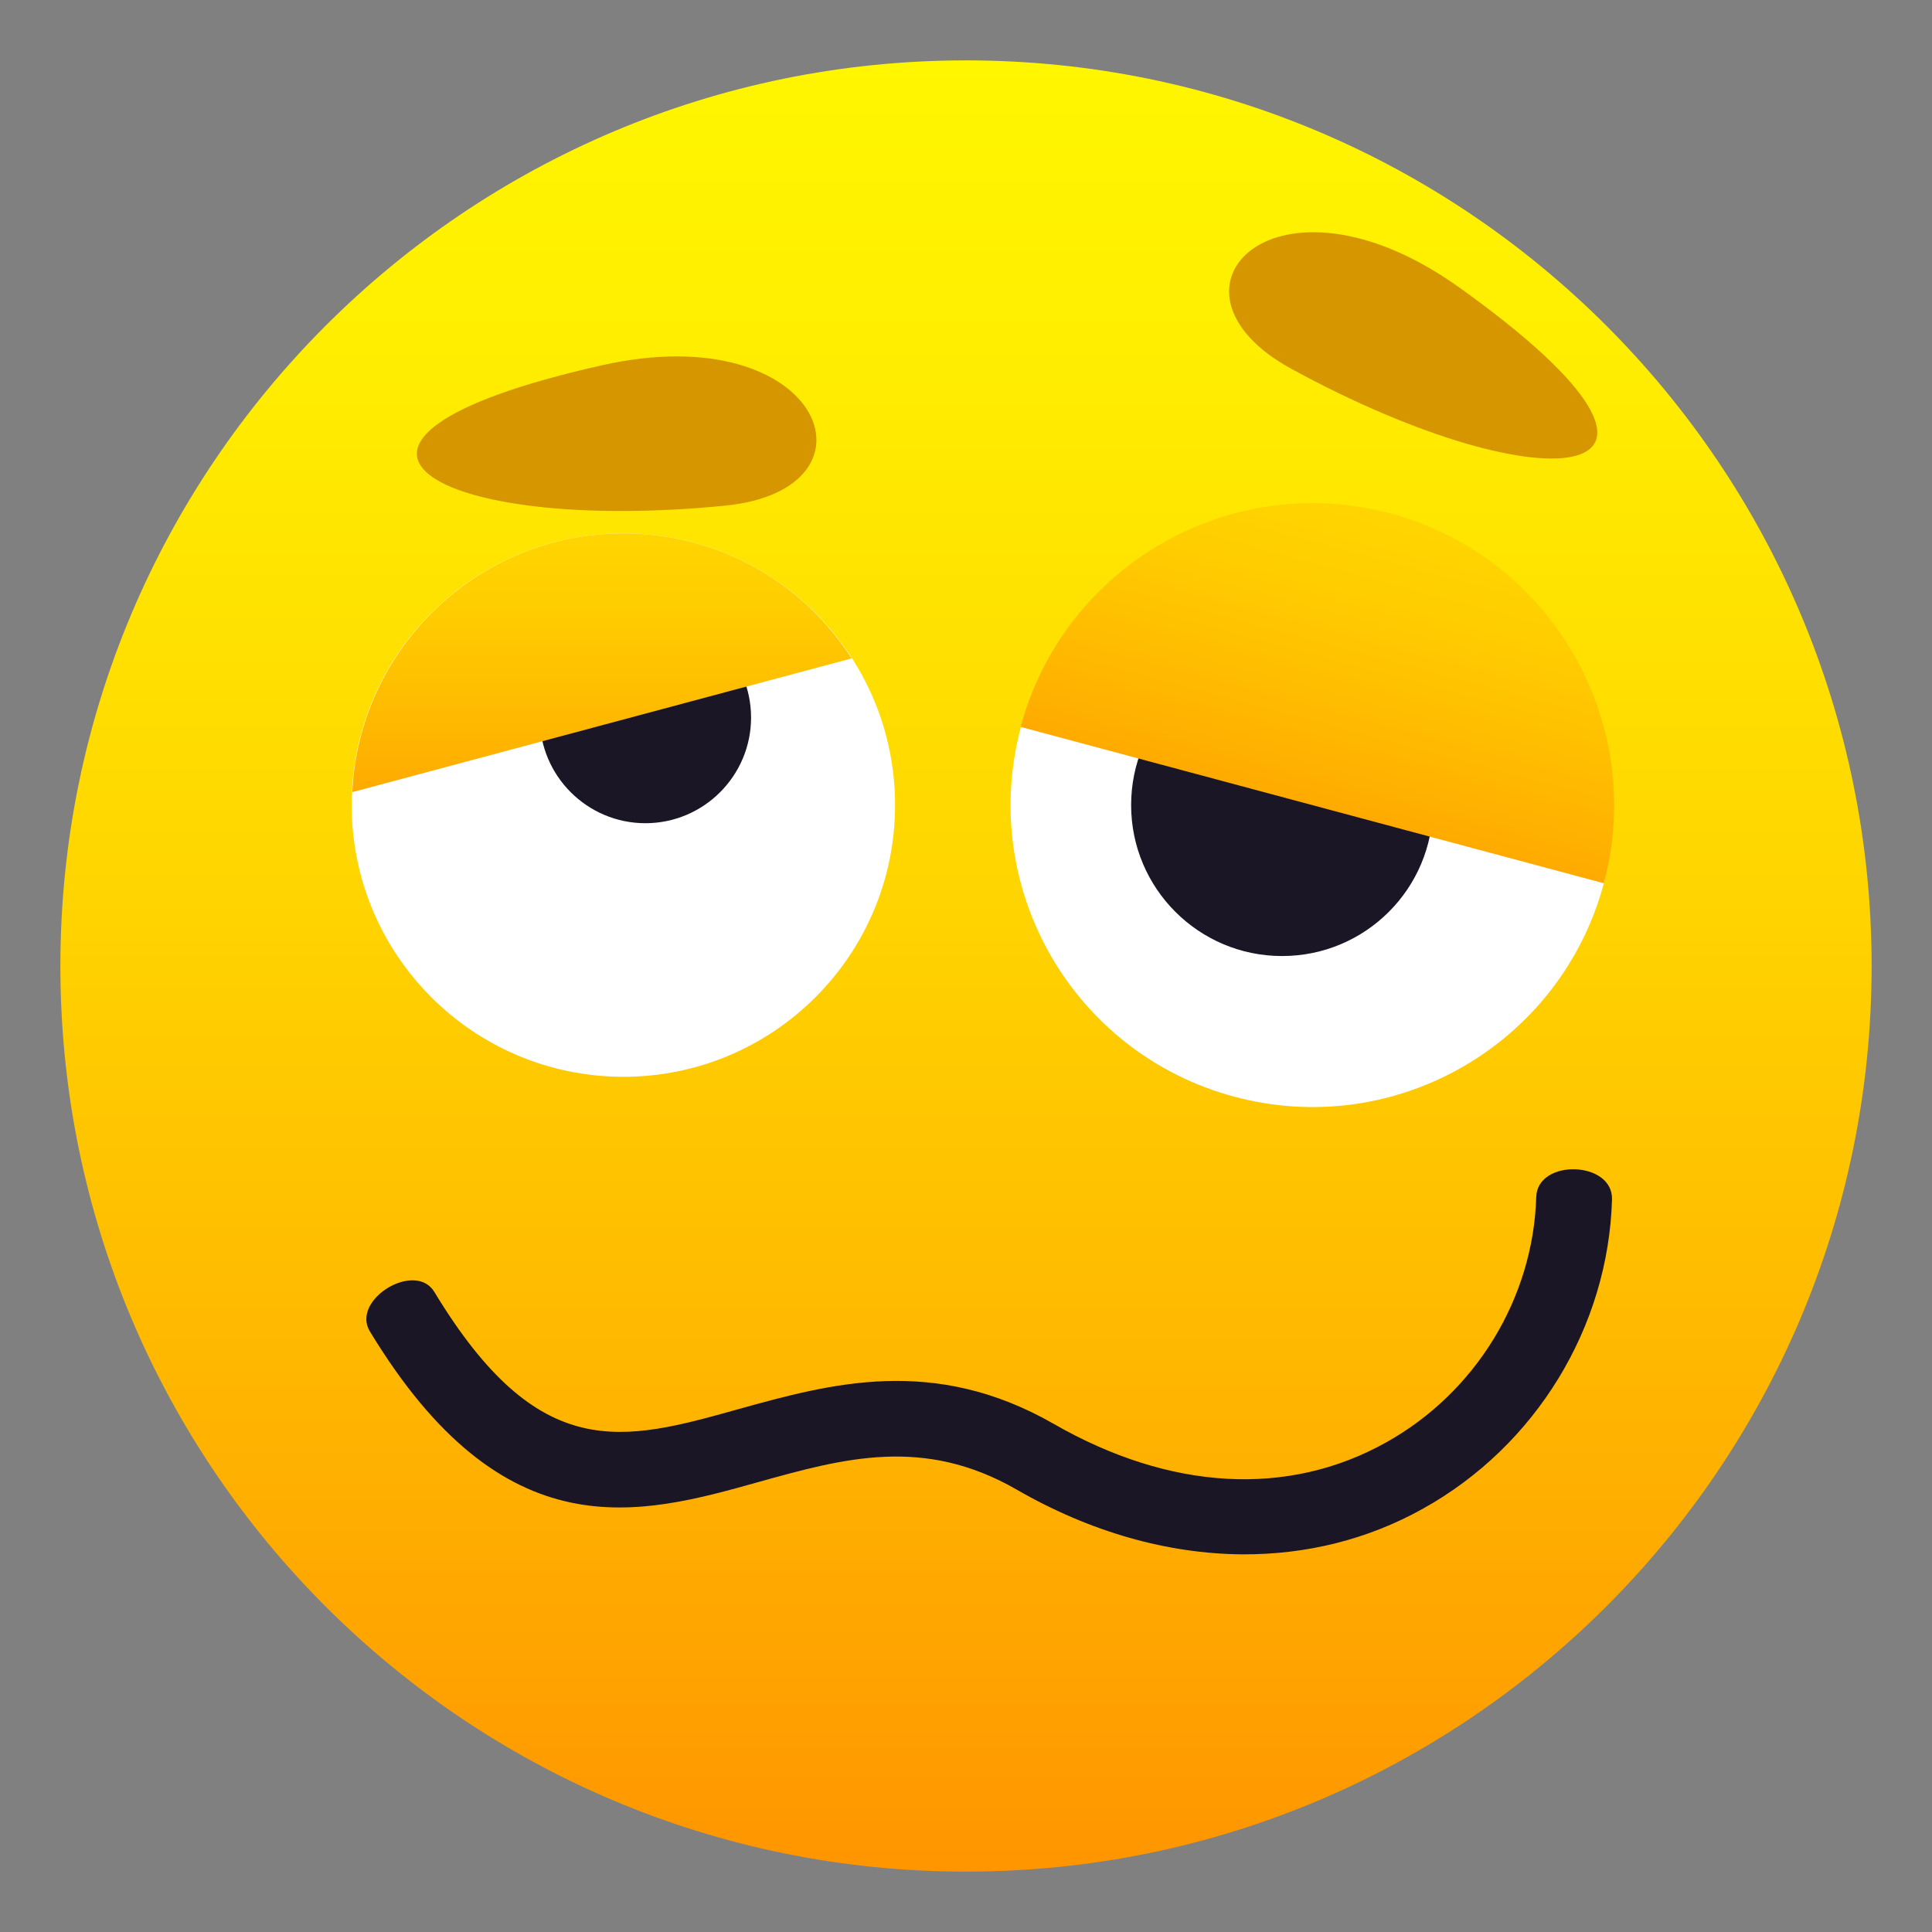 <?xml version="1.0" encoding="utf-8"?>
<!-- Generator: Adobe Illustrator 24.1.2, SVG Export Plug-In . SVG Version: 6.00 Build 0)  -->
<svg version="1.1" id="Layer_1" xmlns="http://www.w3.org/2000/svg" xmlns:xlink="http://www.w3.org/1999/xlink" x="0px" y="0px"
	 width="64px" height="64px" viewBox="0 0 64 64" style="enable-background:new 0 0 64 64;" xml:space="preserve">
<rect x="0" y="0" width="64" height="64" fill="#808080" stroke="none"/>
<linearGradient id="SVGID_1_" gradientUnits="userSpaceOnUse" x1="32" y1="62.001" x2="32" y2="1.999">
	<stop  offset="0" style="stop-color:#FF9500"/>
	<stop  offset="0.192" style="stop-color:#FFAD00"/>
	<stop  offset="0.545" style="stop-color:#FFD500"/>
	<stop  offset="0.827" style="stop-color:#FFED00"/>
	<stop  offset="1" style="stop-color:#FFF600"/>
</linearGradient>
<path fill="url(#SVGID_1_)" d="M32,2c16.57,0,30,13.44,30,30c0,16.57-13.43,30-30,30C15.43,62,2,48.58,2,32C2,15.44,15.43,2,32,2z"/>
<path fill="#FFFFFF" d="M53.13,29.26c-1.43,5.33-6.91,8.5-12.24,7.07c-5.34-1.43-8.5-6.91-7.07-12.25
	C35.24,18.75,54.55,23.92,53.13,29.26z"/>
<path fill="#1A1626" d="M47.47,26.67c0,2.77-2.24,5-5,5c-2.76,0-5-2.24-5-5c0-2.76,2.23-5,5-5C45.22,21.67,47.47,23.9,47.47,26.67z"/>
<linearGradient id="SVGID_2_" gradientUnits="userSpaceOnUse" x1="-59.254" y1="-78.29" x2="-59.254" y2="-88.294" gradientTransform="matrix(0.966 0.259 -0.259 0.966 80.437 117.624)">
	<stop  offset="0" style="stop-color:#FFAA00"/>
	<stop  offset="0.174" style="stop-color:#FFB400"/>
	<stop  offset="0.685" style="stop-color:#FFCC00"/>
	<stop  offset="1" style="stop-color:#FFD500"/>
</linearGradient>
<path fill="url(#SVGID_2_)" d="M53.13,29.26l-19.32-5.18c1.43-5.33,6.92-8.5,12.25-7.07C51.39,18.44,54.55,23.92,53.13,29.26z"/>
<path fill="#1A1626" d="M50.89,39.65c-0.1,3.36-2.01,6.48-4.97,8.13c-3.25,1.82-7.16,1.6-11.01-0.61c-3.99-2.29-7.42-1.33-10.45-0.49
	c-3.83,1.07-6.6,1.85-10.07-3.88c-0.63-1.05-2.77,0.25-2.14,1.3c4.45,7.35,8.93,6.1,12.89,4.99c2.8-0.78,5.45-1.52,8.53,0.25
	c2.46,1.42,5.02,2.13,7.48,2.15c2.12,0.01,4.16-0.49,6-1.52c3.73-2.08,6.13-6.01,6.25-10.24C53.43,38.45,50.93,38.38,50.89,39.65z"
	/>
<path fill="#D69600" d="M48.35,9.53c9.25,6.62,2.92,7.32-5.57,2.69C37.98,9.6,42.26,5.17,48.35,9.53z"/>
<path fill="#D69600" d="M19.94,12.1c7.3-1.64,9.52,4.11,4.08,4.65C14.39,17.71,8.85,14.59,19.94,12.1z"/>
<path fill="#FFFFFF" d="M29.65,26.67c0,4.97-4.03,9-9,9s-9-4.03-9-9c0-4.97,4.03-9,9-9S29.65,21.7,29.65,26.67z"/>
<path fill="#1A1626" d="M24.88,23.77c0,1.93-1.57,3.5-3.5,3.5c-1.93,0-3.5-1.57-3.5-3.5c0-1.93,1.57-3.5,3.5-3.5
	C23.31,20.27,24.88,21.84,24.88,23.77z"/>
<linearGradient id="SVGID_3_" gradientUnits="userSpaceOnUse" x1="19.946" y1="26.236" x2="19.946" y2="17.669">
	<stop  offset="0" style="stop-color:#FFAA00"/>
	<stop  offset="0.174" style="stop-color:#FFB400"/>
	<stop  offset="0.685" style="stop-color:#FFCC00"/>
	<stop  offset="1" style="stop-color:#FFD500"/>
</linearGradient>
<path fill="url(#SVGID_3_)" d="M20.65,17.67c-4.82,0-8.75,3.8-8.98,8.57l16.54-4.43C26.62,19.32,23.83,17.67,20.65,17.67z"/>
</svg>
